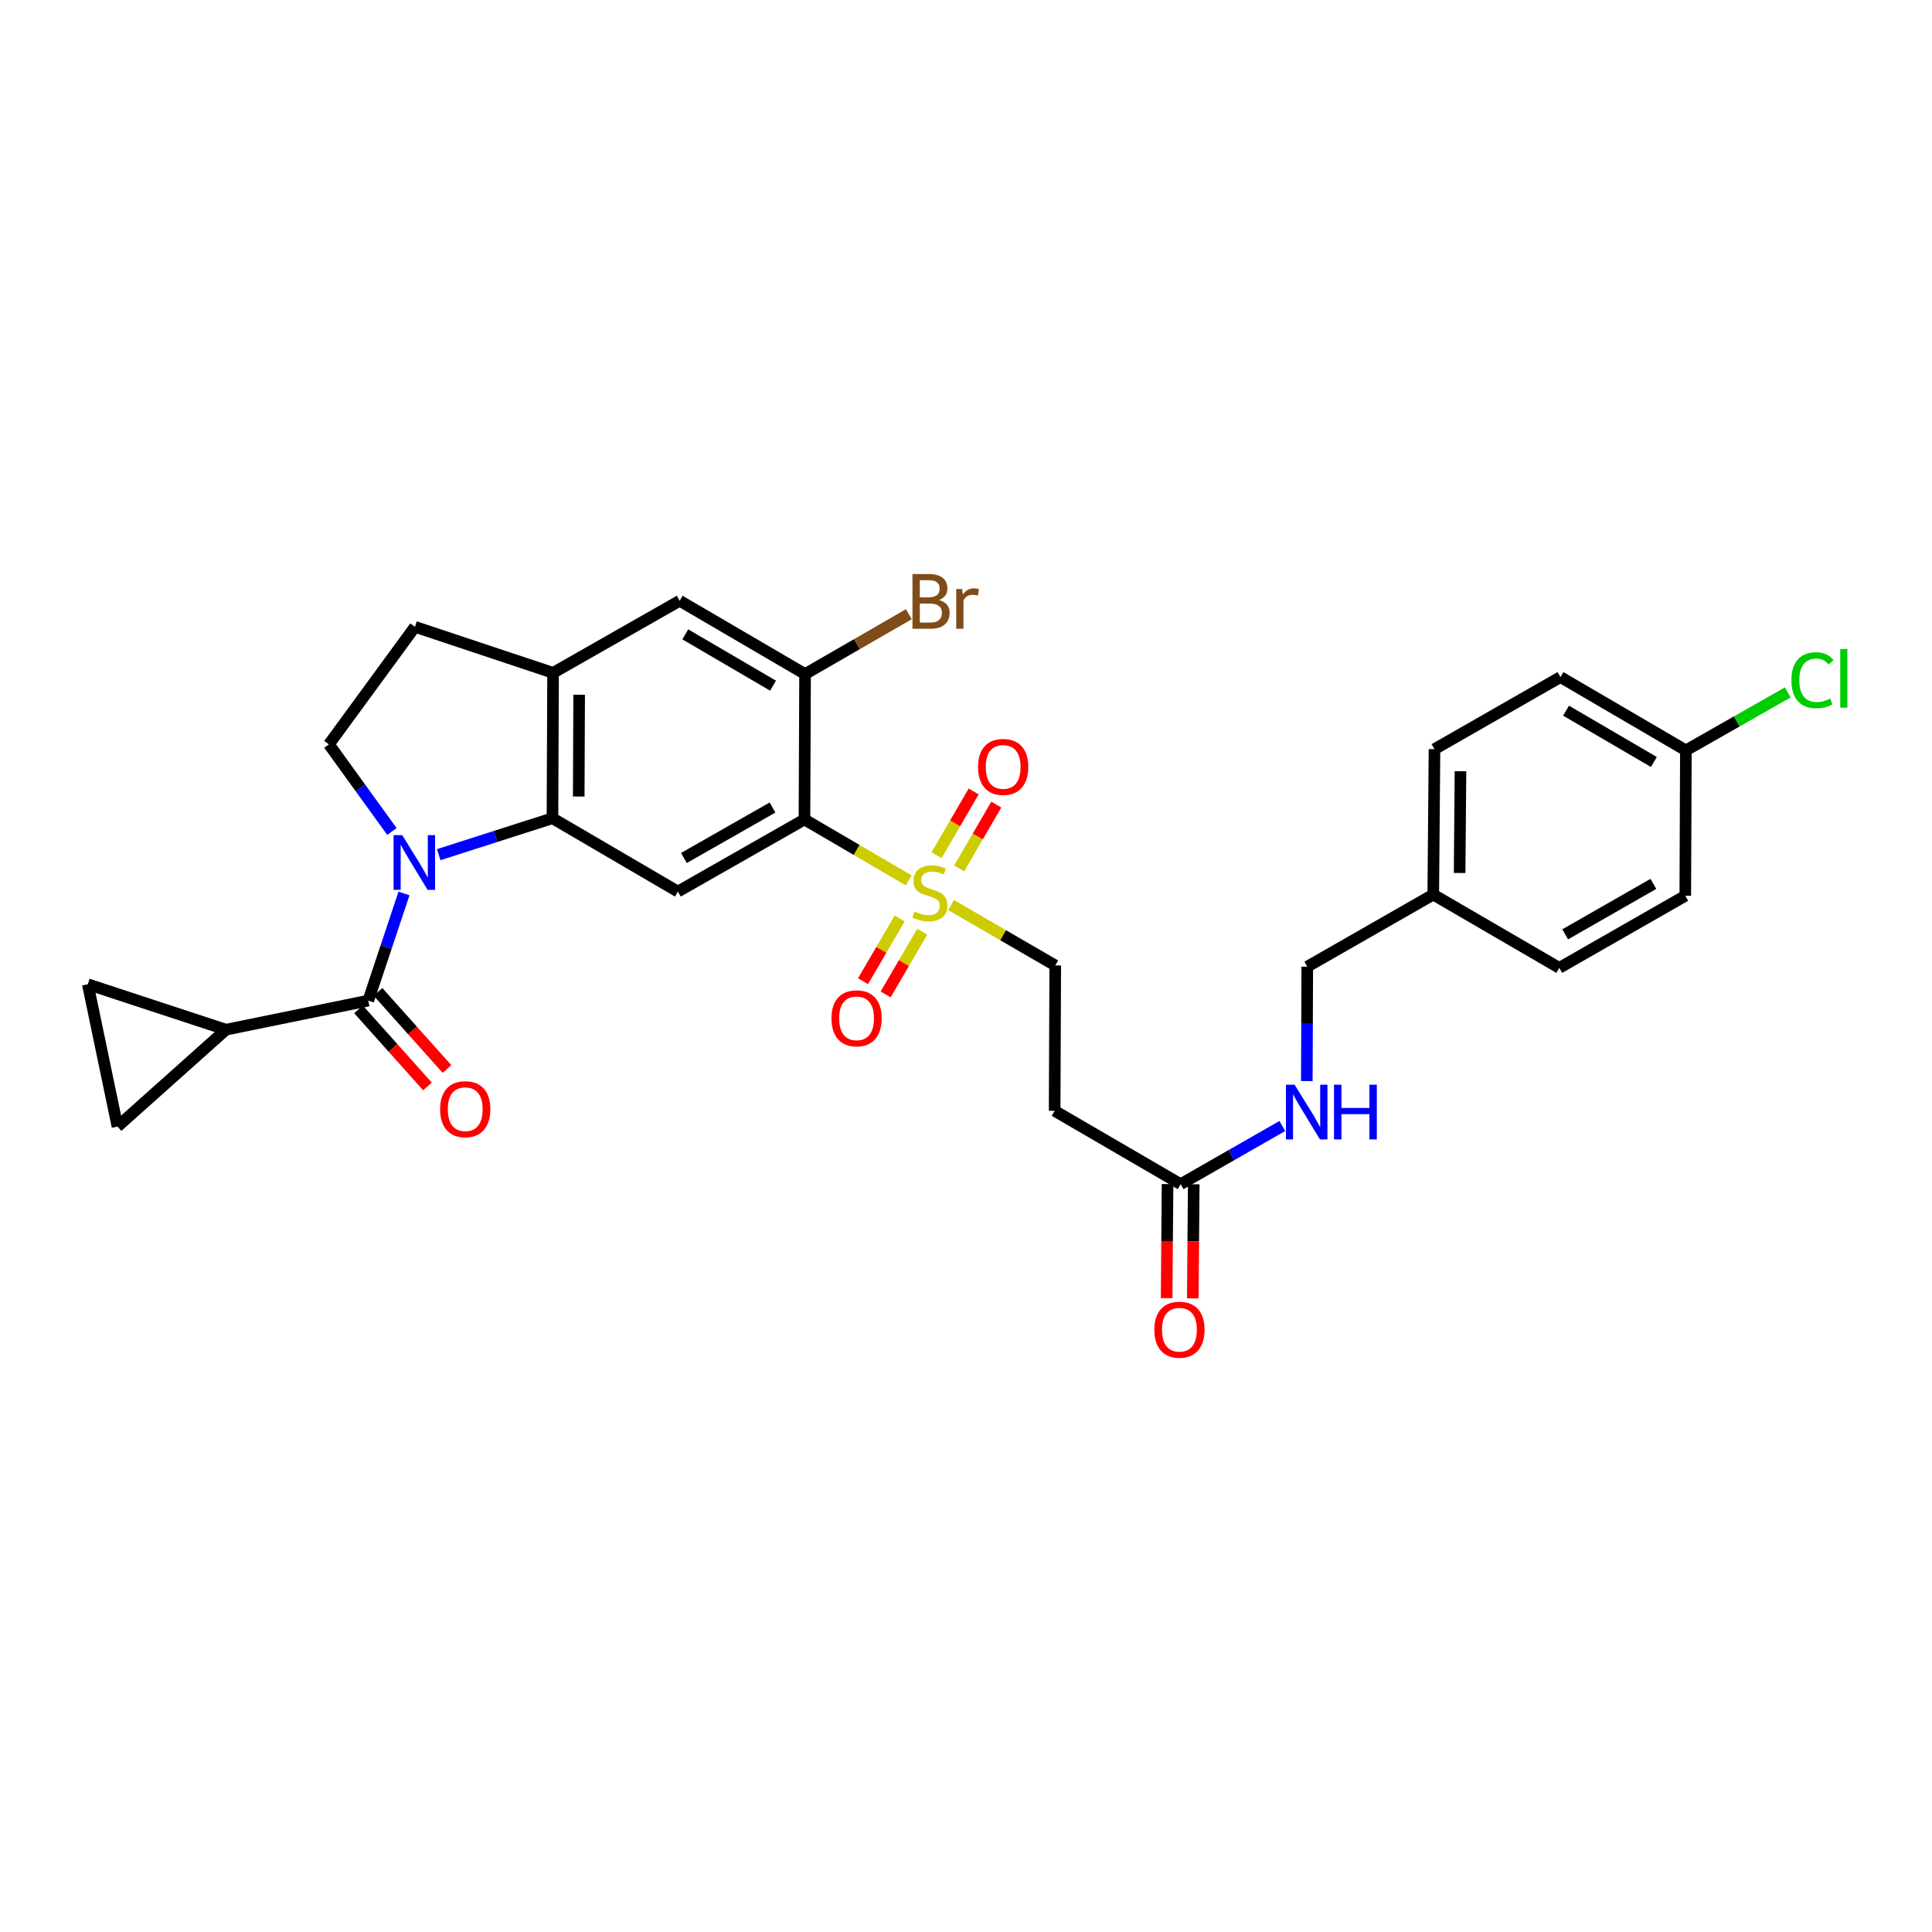 <?xml version='1.0' encoding='iso-8859-1'?>
<svg version='1.1' baseProfile='full'
              xmlns='http://www.w3.org/2000/svg'
                      xmlns:rdkit='http://www.rdkit.org/xml'
                      xmlns:xlink='http://www.w3.org/1999/xlink'
                  xml:space='preserve'
width='1000px' height='1000px' viewBox='0 0 1000 1000'>
<!-- END OF HEADER -->
<rect style='opacity:1.0;fill:#FFFFFF;stroke:none' width='1000' height='1000' x='0' y='0'> </rect>
<path class='bond-2' d='M 227.068,442.378 L 256.512,432.947' style='fill:none;fill-rule:evenodd;stroke:#0000FF;stroke-width:6px;stroke-linecap:butt;stroke-linejoin:miter;stroke-opacity:1' />
<path class='bond-2' d='M 256.512,432.947 L 285.955,423.516' style='fill:none;fill-rule:evenodd;stroke:#000000;stroke-width:6px;stroke-linecap:butt;stroke-linejoin:miter;stroke-opacity:1' />
<path class='bond-3' d='M 209.103,462.464 L 199.859,490.193' style='fill:none;fill-rule:evenodd;stroke:#0000FF;stroke-width:6px;stroke-linecap:butt;stroke-linejoin:miter;stroke-opacity:1' />
<path class='bond-3' d='M 199.859,490.193 L 190.614,517.923' style='fill:none;fill-rule:evenodd;stroke:#000000;stroke-width:6px;stroke-linecap:butt;stroke-linejoin:miter;stroke-opacity:1' />
<path class='bond-8' d='M 202.851,430.373 L 186.549,407.823' style='fill:none;fill-rule:evenodd;stroke:#0000FF;stroke-width:6px;stroke-linecap:butt;stroke-linejoin:miter;stroke-opacity:1' />
<path class='bond-8' d='M 186.549,407.823 L 170.247,385.273' style='fill:none;fill-rule:evenodd;stroke:#000000;stroke-width:6px;stroke-linecap:butt;stroke-linejoin:miter;stroke-opacity:1' />
<path class='bond-0' d='M 470.343,455.678 L 443.364,439.913' style='fill:none;fill-rule:evenodd;stroke:#CCCC00;stroke-width:6px;stroke-linecap:butt;stroke-linejoin:miter;stroke-opacity:1' />
<path class='bond-0' d='M 443.364,439.913 L 416.385,424.148' style='fill:none;fill-rule:evenodd;stroke:#000000;stroke-width:6px;stroke-linecap:butt;stroke-linejoin:miter;stroke-opacity:1' />
<path class='bond-13' d='M 492.258,468.436 L 519.224,484.076' style='fill:none;fill-rule:evenodd;stroke:#CCCC00;stroke-width:6px;stroke-linecap:butt;stroke-linejoin:miter;stroke-opacity:1' />
<path class='bond-13' d='M 519.224,484.076 L 546.191,499.716' style='fill:none;fill-rule:evenodd;stroke:#000000;stroke-width:6px;stroke-linecap:butt;stroke-linejoin:miter;stroke-opacity:1' />
<path class='bond-15' d='M 496.47,449.483 L 506.074,432.976' style='fill:none;fill-rule:evenodd;stroke:#CCCC00;stroke-width:6px;stroke-linecap:butt;stroke-linejoin:miter;stroke-opacity:1' />
<path class='bond-15' d='M 506.074,432.976 L 515.678,416.468' style='fill:none;fill-rule:evenodd;stroke:#FF0000;stroke-width:6px;stroke-linecap:butt;stroke-linejoin:miter;stroke-opacity:1' />
<path class='bond-15' d='M 484.76,442.67 L 494.363,426.163' style='fill:none;fill-rule:evenodd;stroke:#CCCC00;stroke-width:6px;stroke-linecap:butt;stroke-linejoin:miter;stroke-opacity:1' />
<path class='bond-15' d='M 494.363,426.163 L 503.967,409.655' style='fill:none;fill-rule:evenodd;stroke:#FF0000;stroke-width:6px;stroke-linecap:butt;stroke-linejoin:miter;stroke-opacity:1' />
<path class='bond-16' d='M 465.659,475.424 L 456.178,491.646' style='fill:none;fill-rule:evenodd;stroke:#CCCC00;stroke-width:6px;stroke-linecap:butt;stroke-linejoin:miter;stroke-opacity:1' />
<path class='bond-16' d='M 456.178,491.646 L 446.697,507.868' style='fill:none;fill-rule:evenodd;stroke:#FF0000;stroke-width:6px;stroke-linecap:butt;stroke-linejoin:miter;stroke-opacity:1' />
<path class='bond-16' d='M 477.356,482.261 L 467.875,498.482' style='fill:none;fill-rule:evenodd;stroke:#CCCC00;stroke-width:6px;stroke-linecap:butt;stroke-linejoin:miter;stroke-opacity:1' />
<path class='bond-16' d='M 467.875,498.482 L 458.394,514.704' style='fill:none;fill-rule:evenodd;stroke:#FF0000;stroke-width:6px;stroke-linecap:butt;stroke-linejoin:miter;stroke-opacity:1' />
<path class='bond-1' d='M 416.385,424.148 L 350.865,461.473' style='fill:none;fill-rule:evenodd;stroke:#000000;stroke-width:6px;stroke-linecap:butt;stroke-linejoin:miter;stroke-opacity:1' />
<path class='bond-1' d='M 399.851,417.975 L 353.987,444.102' style='fill:none;fill-rule:evenodd;stroke:#000000;stroke-width:6px;stroke-linecap:butt;stroke-linejoin:miter;stroke-opacity:1' />
<path class='bond-32' d='M 416.385,424.148 L 416.701,348.896' style='fill:none;fill-rule:evenodd;stroke:#000000;stroke-width:6px;stroke-linecap:butt;stroke-linejoin:miter;stroke-opacity:1' />
<path class='bond-4' d='M 285.955,423.516 L 350.865,461.473' style='fill:none;fill-rule:evenodd;stroke:#000000;stroke-width:6px;stroke-linecap:butt;stroke-linejoin:miter;stroke-opacity:1' />
<path class='bond-7' d='M 285.955,423.516 L 286.271,348.264' style='fill:none;fill-rule:evenodd;stroke:#000000;stroke-width:6px;stroke-linecap:butt;stroke-linejoin:miter;stroke-opacity:1' />
<path class='bond-7' d='M 299.55,412.285 L 299.772,359.609' style='fill:none;fill-rule:evenodd;stroke:#000000;stroke-width:6px;stroke-linecap:butt;stroke-linejoin:miter;stroke-opacity:1' />
<path class='bond-5' d='M 190.614,517.923 L 116.951,532.961' style='fill:none;fill-rule:evenodd;stroke:#000000;stroke-width:6px;stroke-linecap:butt;stroke-linejoin:miter;stroke-opacity:1' />
<path class='bond-17' d='M 185.565,522.439 L 203.414,542.394' style='fill:none;fill-rule:evenodd;stroke:#000000;stroke-width:6px;stroke-linecap:butt;stroke-linejoin:miter;stroke-opacity:1' />
<path class='bond-17' d='M 203.414,542.394 L 221.262,562.349' style='fill:none;fill-rule:evenodd;stroke:#FF0000;stroke-width:6px;stroke-linecap:butt;stroke-linejoin:miter;stroke-opacity:1' />
<path class='bond-17' d='M 195.663,513.407 L 213.512,533.362' style='fill:none;fill-rule:evenodd;stroke:#000000;stroke-width:6px;stroke-linecap:butt;stroke-linejoin:miter;stroke-opacity:1' />
<path class='bond-17' d='M 213.512,533.362 L 231.36,553.317' style='fill:none;fill-rule:evenodd;stroke:#FF0000;stroke-width:6px;stroke-linecap:butt;stroke-linejoin:miter;stroke-opacity:1' />
<path class='bond-9' d='M 116.951,532.961 L 45.455,509.456' style='fill:none;fill-rule:evenodd;stroke:#000000;stroke-width:6px;stroke-linecap:butt;stroke-linejoin:miter;stroke-opacity:1' />
<path class='bond-10' d='M 116.951,532.961 L 60.809,583.119' style='fill:none;fill-rule:evenodd;stroke:#000000;stroke-width:6px;stroke-linecap:butt;stroke-linejoin:miter;stroke-opacity:1' />
<path class='bond-6' d='M 416.701,348.896 L 351.806,310.954' style='fill:none;fill-rule:evenodd;stroke:#000000;stroke-width:6px;stroke-linecap:butt;stroke-linejoin:miter;stroke-opacity:1' />
<path class='bond-6' d='M 400.129,354.901 L 354.702,328.341' style='fill:none;fill-rule:evenodd;stroke:#000000;stroke-width:6px;stroke-linecap:butt;stroke-linejoin:miter;stroke-opacity:1' />
<path class='bond-21' d='M 416.701,348.896 L 443.556,333.405' style='fill:none;fill-rule:evenodd;stroke:#000000;stroke-width:6px;stroke-linecap:butt;stroke-linejoin:miter;stroke-opacity:1' />
<path class='bond-21' d='M 443.556,333.405 L 470.41,317.913' style='fill:none;fill-rule:evenodd;stroke:#7F4C19;stroke-width:6px;stroke-linecap:butt;stroke-linejoin:miter;stroke-opacity:1' />
<path class='bond-11' d='M 286.271,348.264 L 351.806,310.954' style='fill:none;fill-rule:evenodd;stroke:#000000;stroke-width:6px;stroke-linecap:butt;stroke-linejoin:miter;stroke-opacity:1' />
<path class='bond-30' d='M 286.271,348.264 L 214.775,324.442' style='fill:none;fill-rule:evenodd;stroke:#000000;stroke-width:6px;stroke-linecap:butt;stroke-linejoin:miter;stroke-opacity:1' />
<path class='bond-18' d='M 170.247,385.273 L 214.775,324.442' style='fill:none;fill-rule:evenodd;stroke:#000000;stroke-width:6px;stroke-linecap:butt;stroke-linejoin:miter;stroke-opacity:1' />
<path class='bond-31' d='M 45.455,509.456 L 60.809,583.119' style='fill:none;fill-rule:evenodd;stroke:#000000;stroke-width:6px;stroke-linecap:butt;stroke-linejoin:miter;stroke-opacity:1' />
<path class='bond-12' d='M 611.101,612.925 L 545.882,574.968' style='fill:none;fill-rule:evenodd;stroke:#000000;stroke-width:6px;stroke-linecap:butt;stroke-linejoin:miter;stroke-opacity:1' />
<path class='bond-19' d='M 611.101,612.925 L 637.412,597.872' style='fill:none;fill-rule:evenodd;stroke:#000000;stroke-width:6px;stroke-linecap:butt;stroke-linejoin:miter;stroke-opacity:1' />
<path class='bond-19' d='M 637.412,597.872 L 663.723,582.82' style='fill:none;fill-rule:evenodd;stroke:#0000FF;stroke-width:6px;stroke-linecap:butt;stroke-linejoin:miter;stroke-opacity:1' />
<path class='bond-20' d='M 604.327,612.869 L 604.082,642.394' style='fill:none;fill-rule:evenodd;stroke:#000000;stroke-width:6px;stroke-linecap:butt;stroke-linejoin:miter;stroke-opacity:1' />
<path class='bond-20' d='M 604.082,642.394 L 603.837,671.919' style='fill:none;fill-rule:evenodd;stroke:#FF0000;stroke-width:6px;stroke-linecap:butt;stroke-linejoin:miter;stroke-opacity:1' />
<path class='bond-20' d='M 617.875,612.981 L 617.629,642.507' style='fill:none;fill-rule:evenodd;stroke:#000000;stroke-width:6px;stroke-linecap:butt;stroke-linejoin:miter;stroke-opacity:1' />
<path class='bond-20' d='M 617.629,642.507 L 617.384,672.032' style='fill:none;fill-rule:evenodd;stroke:#FF0000;stroke-width:6px;stroke-linecap:butt;stroke-linejoin:miter;stroke-opacity:1' />
<path class='bond-14' d='M 546.191,499.716 L 545.882,574.968' style='fill:none;fill-rule:evenodd;stroke:#000000;stroke-width:6px;stroke-linecap:butt;stroke-linejoin:miter;stroke-opacity:1' />
<path class='bond-22' d='M 676.406,559.559 L 676.525,529.954' style='fill:none;fill-rule:evenodd;stroke:#0000FF;stroke-width:6px;stroke-linecap:butt;stroke-linejoin:miter;stroke-opacity:1' />
<path class='bond-22' d='M 676.525,529.954 L 676.643,500.348' style='fill:none;fill-rule:evenodd;stroke:#000000;stroke-width:6px;stroke-linecap:butt;stroke-linejoin:miter;stroke-opacity:1' />
<path class='bond-24' d='M 676.643,500.348 L 741.854,463.031' style='fill:none;fill-rule:evenodd;stroke:#000000;stroke-width:6px;stroke-linecap:butt;stroke-linejoin:miter;stroke-opacity:1' />
<path class='bond-23' d='M 872.608,388.396 L 807.69,350.454' style='fill:none;fill-rule:evenodd;stroke:#000000;stroke-width:6px;stroke-linecap:butt;stroke-linejoin:miter;stroke-opacity:1' />
<path class='bond-23' d='M 856.034,394.402 L 810.592,367.842' style='fill:none;fill-rule:evenodd;stroke:#000000;stroke-width:6px;stroke-linecap:butt;stroke-linejoin:miter;stroke-opacity:1' />
<path class='bond-25' d='M 872.608,388.396 L 898.977,373.392' style='fill:none;fill-rule:evenodd;stroke:#000000;stroke-width:6px;stroke-linecap:butt;stroke-linejoin:miter;stroke-opacity:1' />
<path class='bond-25' d='M 898.977,373.392 L 925.345,358.388' style='fill:none;fill-rule:evenodd;stroke:#00CC00;stroke-width:6px;stroke-linecap:butt;stroke-linejoin:miter;stroke-opacity:1' />
<path class='bond-33' d='M 872.608,388.396 L 872.3,463.663' style='fill:none;fill-rule:evenodd;stroke:#000000;stroke-width:6px;stroke-linecap:butt;stroke-linejoin:miter;stroke-opacity:1' />
<path class='bond-28' d='M 741.854,463.031 L 807.081,500.973' style='fill:none;fill-rule:evenodd;stroke:#000000;stroke-width:6px;stroke-linecap:butt;stroke-linejoin:miter;stroke-opacity:1' />
<path class='bond-29' d='M 741.854,463.031 L 742.487,387.772' style='fill:none;fill-rule:evenodd;stroke:#000000;stroke-width:6px;stroke-linecap:butt;stroke-linejoin:miter;stroke-opacity:1' />
<path class='bond-29' d='M 755.497,451.856 L 755.939,399.174' style='fill:none;fill-rule:evenodd;stroke:#000000;stroke-width:6px;stroke-linecap:butt;stroke-linejoin:miter;stroke-opacity:1' />
<path class='bond-26' d='M 872.3,463.663 L 807.081,500.973' style='fill:none;fill-rule:evenodd;stroke:#000000;stroke-width:6px;stroke-linecap:butt;stroke-linejoin:miter;stroke-opacity:1' />
<path class='bond-26' d='M 855.789,457.5 L 810.136,483.617' style='fill:none;fill-rule:evenodd;stroke:#000000;stroke-width:6px;stroke-linecap:butt;stroke-linejoin:miter;stroke-opacity:1' />
<path class='bond-27' d='M 807.69,350.454 L 742.487,387.772' style='fill:none;fill-rule:evenodd;stroke:#000000;stroke-width:6px;stroke-linecap:butt;stroke-linejoin:miter;stroke-opacity:1' />
<path  class='atom-0' d='M 208.191 432.26
L 217.471 447.26
Q 218.391 448.74, 219.871 451.42
Q 221.351 454.1, 221.431 454.26
L 221.431 432.26
L 225.191 432.26
L 225.191 460.58
L 221.311 460.58
L 211.351 444.18
Q 210.191 442.26, 208.951 440.06
Q 207.751 437.86, 207.391 437.18
L 207.391 460.58
L 203.711 460.58
L 203.711 432.26
L 208.191 432.26
' fill='#0000FF'/>
<path  class='atom-1' d='M 473.303 471.803
Q 473.623 471.923, 474.943 472.483
Q 476.263 473.043, 477.703 473.403
Q 479.183 473.723, 480.623 473.723
Q 483.303 473.723, 484.863 472.443
Q 486.423 471.123, 486.423 468.843
Q 486.423 467.283, 485.623 466.323
Q 484.863 465.363, 483.663 464.843
Q 482.463 464.323, 480.463 463.723
Q 477.943 462.963, 476.423 462.243
Q 474.943 461.523, 473.863 460.003
Q 472.823 458.483, 472.823 455.923
Q 472.823 452.363, 475.223 450.163
Q 477.663 447.963, 482.463 447.963
Q 485.743 447.963, 489.463 449.523
L 488.543 452.603
Q 485.143 451.203, 482.583 451.203
Q 479.823 451.203, 478.303 452.363
Q 476.783 453.483, 476.823 455.443
Q 476.823 456.963, 477.583 457.883
Q 478.383 458.803, 479.503 459.323
Q 480.663 459.843, 482.583 460.443
Q 485.143 461.243, 486.663 462.043
Q 488.183 462.843, 489.263 464.483
Q 490.383 466.083, 490.383 468.843
Q 490.383 472.763, 487.743 474.883
Q 485.143 476.963, 480.783 476.963
Q 478.263 476.963, 476.343 476.403
Q 474.463 475.883, 472.223 474.963
L 473.303 471.803
' fill='#CCCC00'/>
<path  class='atom-16' d='M 506.237 396.959
Q 506.237 390.159, 509.597 386.359
Q 512.957 382.559, 519.237 382.559
Q 525.517 382.559, 528.877 386.359
Q 532.237 390.159, 532.237 396.959
Q 532.237 403.839, 528.837 407.759
Q 525.437 411.639, 519.237 411.639
Q 512.997 411.639, 509.597 407.759
Q 506.237 403.879, 506.237 396.959
M 519.237 408.439
Q 523.557 408.439, 525.877 405.559
Q 528.237 402.639, 528.237 396.959
Q 528.237 391.399, 525.877 388.599
Q 523.557 385.759, 519.237 385.759
Q 514.917 385.759, 512.557 388.559
Q 510.237 391.359, 510.237 396.959
Q 510.237 402.679, 512.557 405.559
Q 514.917 408.439, 519.237 408.439
' fill='#FF0000'/>
<path  class='atom-17' d='M 430.361 527.08
Q 430.361 520.28, 433.721 516.48
Q 437.081 512.68, 443.361 512.68
Q 449.641 512.68, 453.001 516.48
Q 456.361 520.28, 456.361 527.08
Q 456.361 533.96, 452.961 537.88
Q 449.561 541.76, 443.361 541.76
Q 437.121 541.76, 433.721 537.88
Q 430.361 534, 430.361 527.08
M 443.361 538.56
Q 447.681 538.56, 450.001 535.68
Q 452.361 532.76, 452.361 527.08
Q 452.361 521.52, 450.001 518.72
Q 447.681 515.88, 443.361 515.88
Q 439.041 515.88, 436.681 518.68
Q 434.361 521.48, 434.361 527.08
Q 434.361 532.8, 436.681 535.68
Q 439.041 538.56, 443.361 538.56
' fill='#FF0000'/>
<path  class='atom-18' d='M 227.802 574.115
Q 227.802 567.315, 231.162 563.515
Q 234.522 559.715, 240.802 559.715
Q 247.082 559.715, 250.442 563.515
Q 253.802 567.315, 253.802 574.115
Q 253.802 580.995, 250.402 584.915
Q 247.002 588.795, 240.802 588.795
Q 234.562 588.795, 231.162 584.915
Q 227.802 581.035, 227.802 574.115
M 240.802 585.595
Q 245.122 585.595, 247.442 582.715
Q 249.802 579.795, 249.802 574.115
Q 249.802 568.555, 247.442 565.755
Q 245.122 562.915, 240.802 562.915
Q 236.482 562.915, 234.122 565.715
Q 231.802 568.515, 231.802 574.115
Q 231.802 579.835, 234.122 582.715
Q 236.482 585.595, 240.802 585.595
' fill='#FF0000'/>
<path  class='atom-20' d='M 670.082 561.44
L 679.362 576.44
Q 680.282 577.92, 681.762 580.6
Q 683.242 583.28, 683.322 583.44
L 683.322 561.44
L 687.082 561.44
L 687.082 589.76
L 683.202 589.76
L 673.242 573.36
Q 672.082 571.44, 670.842 569.24
Q 669.642 567.04, 669.282 566.36
L 669.282 589.76
L 665.602 589.76
L 665.602 561.44
L 670.082 561.44
' fill='#0000FF'/>
<path  class='atom-20' d='M 690.482 561.44
L 694.322 561.44
L 694.322 573.48
L 708.802 573.48
L 708.802 561.44
L 712.642 561.44
L 712.642 589.76
L 708.802 589.76
L 708.802 576.68
L 694.322 576.68
L 694.322 589.76
L 690.482 589.76
L 690.482 561.44
' fill='#0000FF'/>
<path  class='atom-21' d='M 597.476 688.257
Q 597.476 681.457, 600.836 677.657
Q 604.196 673.857, 610.476 673.857
Q 616.756 673.857, 620.116 677.657
Q 623.476 681.457, 623.476 688.257
Q 623.476 695.137, 620.076 699.057
Q 616.676 702.937, 610.476 702.937
Q 604.236 702.937, 600.836 699.057
Q 597.476 695.177, 597.476 688.257
M 610.476 699.737
Q 614.796 699.737, 617.116 696.857
Q 619.476 693.937, 619.476 688.257
Q 619.476 682.697, 617.116 679.897
Q 614.796 677.057, 610.476 677.057
Q 606.156 677.057, 603.796 679.857
Q 601.476 682.657, 601.476 688.257
Q 601.476 693.977, 603.796 696.857
Q 606.156 699.737, 610.476 699.737
' fill='#FF0000'/>
<path  class='atom-22' d='M 486.053 310.558
Q 488.773 311.318, 490.133 312.998
Q 491.533 314.638, 491.533 317.078
Q 491.533 320.998, 489.013 323.238
Q 486.533 325.438, 481.813 325.438
L 472.293 325.438
L 472.293 297.118
L 480.653 297.118
Q 485.493 297.118, 487.933 299.078
Q 490.373 301.038, 490.373 304.638
Q 490.373 308.918, 486.053 310.558
M 476.093 300.318
L 476.093 309.198
L 480.653 309.198
Q 483.453 309.198, 484.893 308.078
Q 486.373 306.918, 486.373 304.638
Q 486.373 300.318, 480.653 300.318
L 476.093 300.318
M 481.813 322.238
Q 484.573 322.238, 486.053 320.918
Q 487.533 319.598, 487.533 317.078
Q 487.533 314.758, 485.893 313.598
Q 484.293 312.398, 481.213 312.398
L 476.093 312.398
L 476.093 322.238
L 481.813 322.238
' fill='#7F4C19'/>
<path  class='atom-22' d='M 497.973 304.878
L 498.413 307.718
Q 500.573 304.518, 504.093 304.518
Q 505.213 304.518, 506.733 304.918
L 506.133 308.278
Q 504.413 307.878, 503.453 307.878
Q 501.773 307.878, 500.653 308.558
Q 499.573 309.198, 498.693 310.758
L 498.693 325.438
L 494.933 325.438
L 494.933 304.878
L 497.973 304.878
' fill='#7F4C19'/>
<path  class='atom-26' d='M 927.231 352.081
Q 927.231 345.041, 930.511 341.361
Q 933.831 337.641, 940.111 337.641
Q 945.951 337.641, 949.071 341.761
L 946.431 343.921
Q 944.151 340.921, 940.111 340.921
Q 935.831 340.921, 933.551 343.801
Q 931.311 346.641, 931.311 352.081
Q 931.311 357.681, 933.631 360.561
Q 935.991 363.441, 940.551 363.441
Q 943.671 363.441, 947.311 361.561
L 948.431 364.561
Q 946.951 365.521, 944.711 366.081
Q 942.471 366.641, 939.991 366.641
Q 933.831 366.641, 930.511 362.881
Q 927.231 359.121, 927.231 352.081
' fill='#00CC00'/>
<path  class='atom-26' d='M 952.511 335.921
L 956.191 335.921
L 956.191 366.281
L 952.511 366.281
L 952.511 335.921
' fill='#00CC00'/>
</svg>

